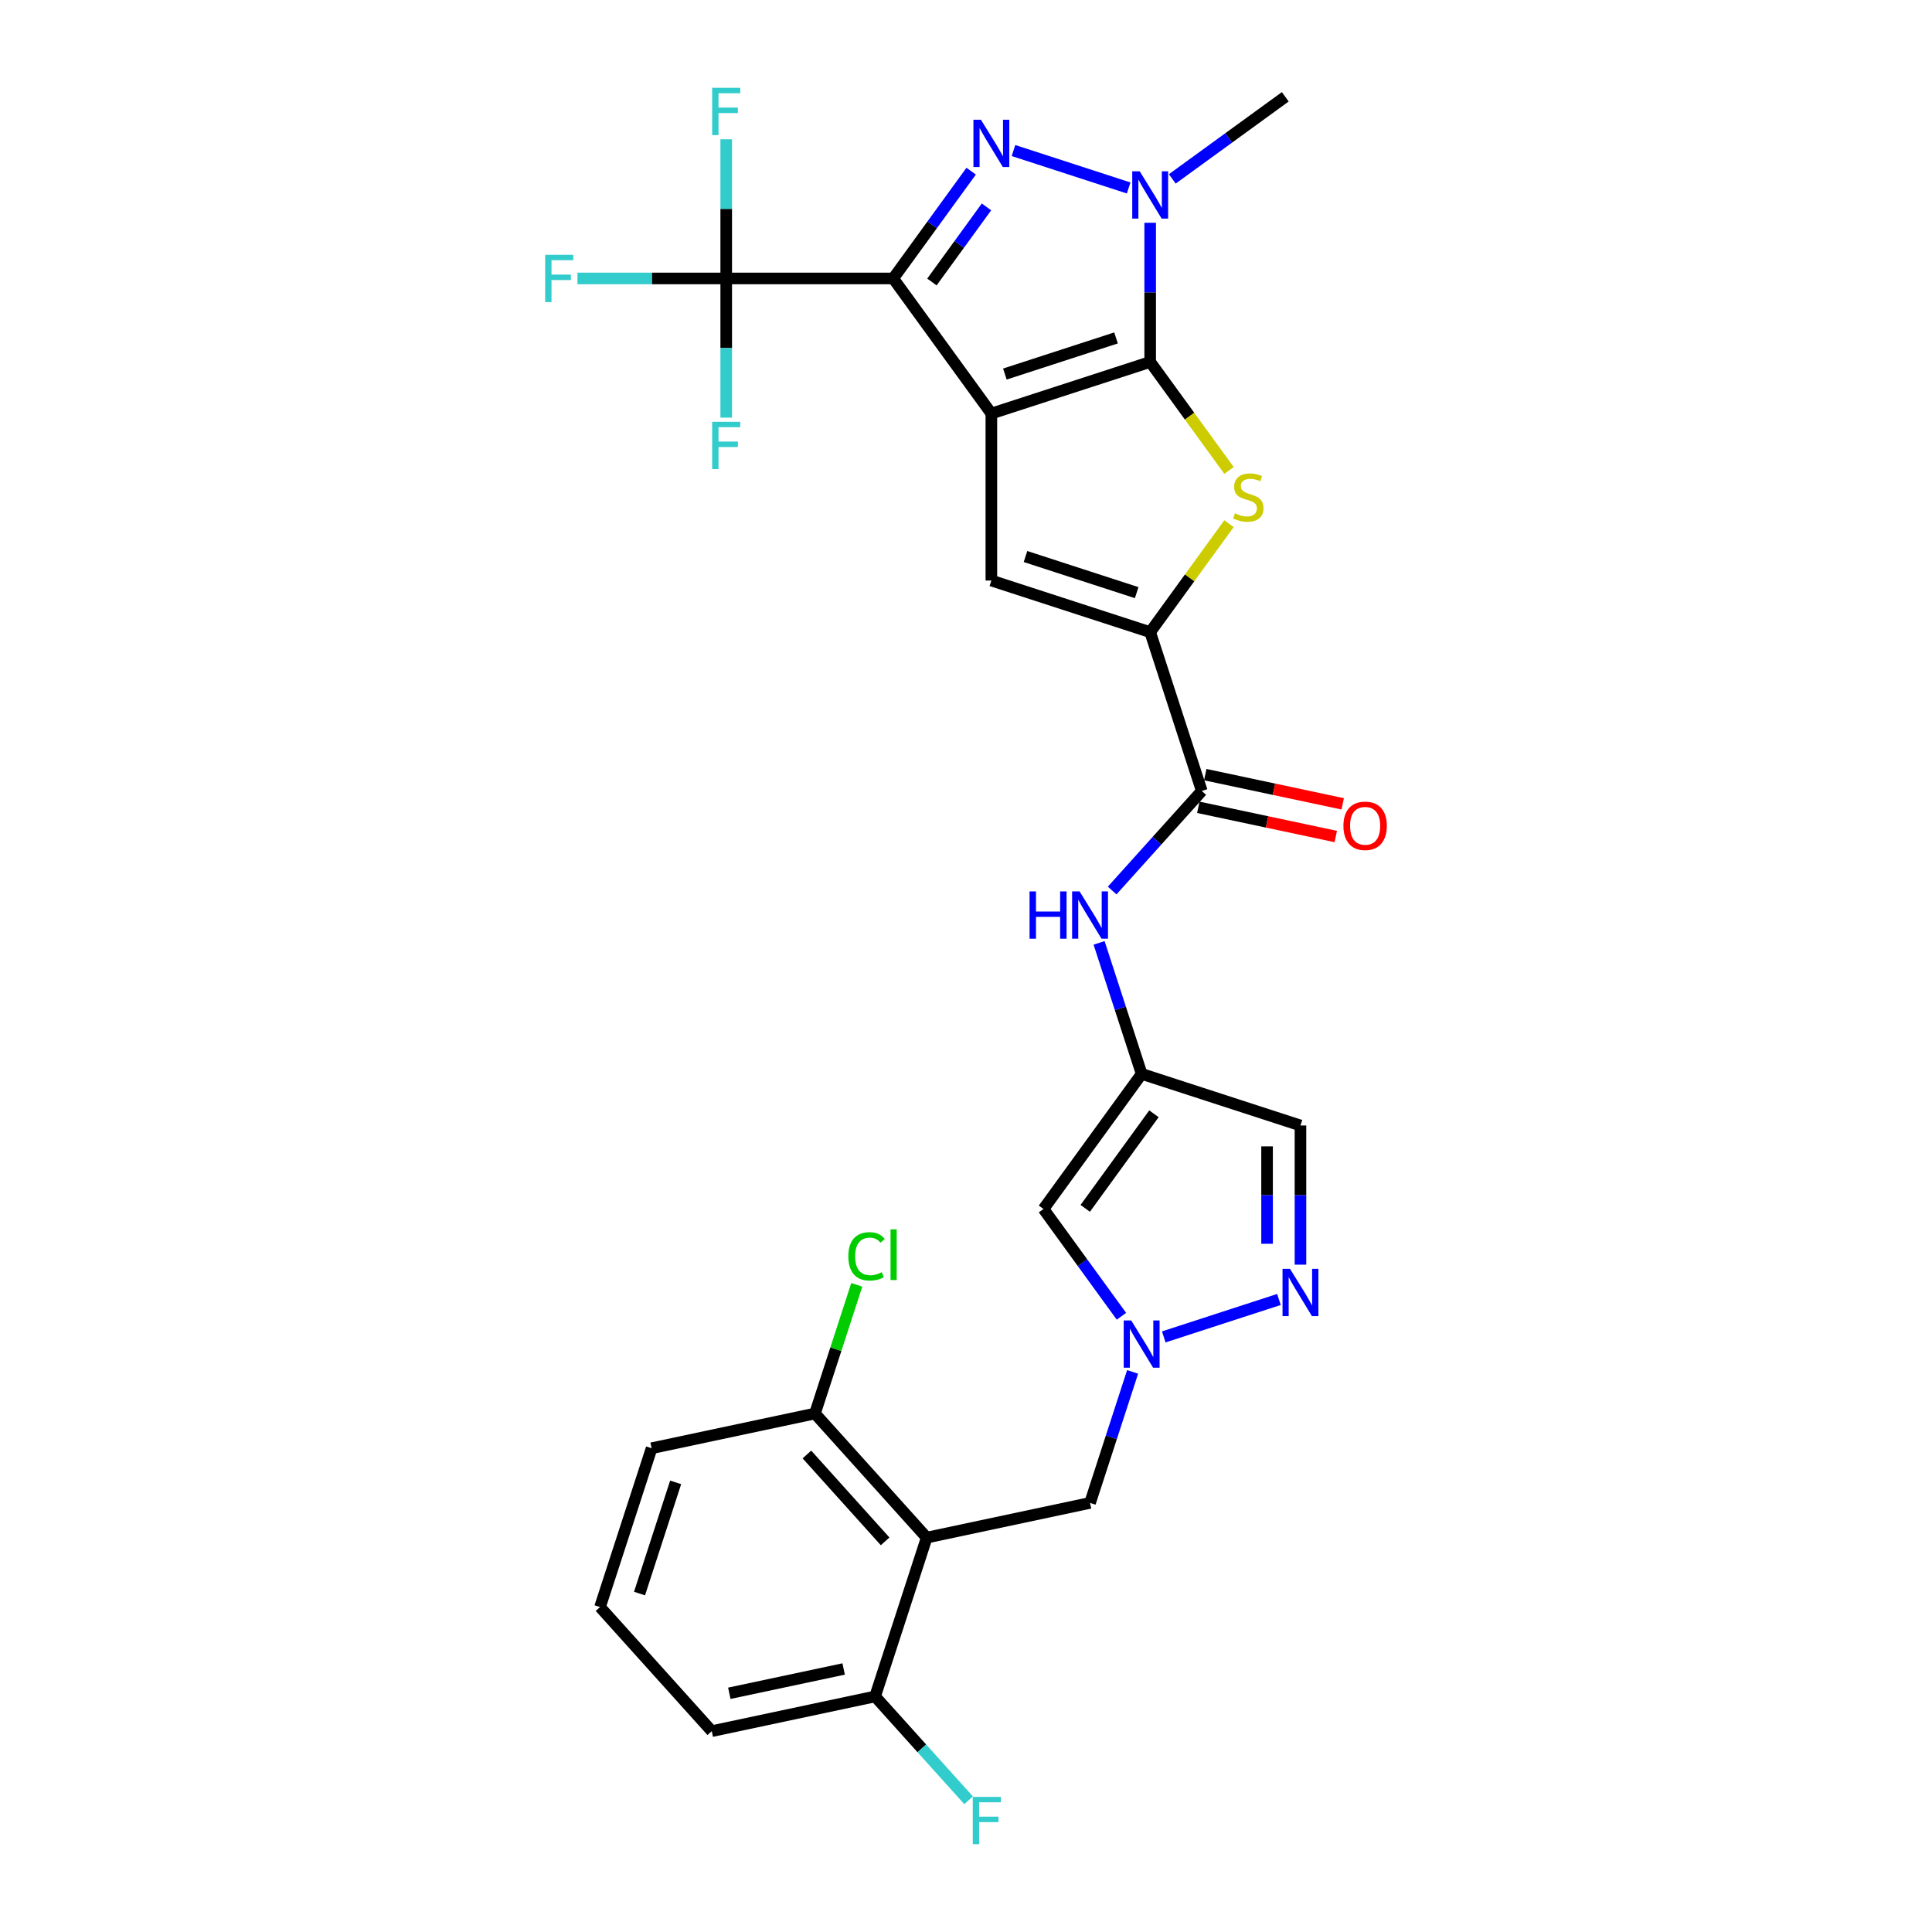<?xml version='1.0' encoding='iso-8859-1'?>
<svg version='1.1' baseProfile='full'
              xmlns='http://www.w3.org/2000/svg'
                      xmlns:rdkit='http://www.rdkit.org/xml'
                      xmlns:xlink='http://www.w3.org/1999/xlink'
                  xml:space='preserve'
width='1000px' height='1000px' viewBox='0 0 1000 1000'>
<!-- END OF HEADER -->
<rect style='opacity:1.0;fill:#FFFFFF;stroke:none' width='1000' height='1000' x='0' y='0'> </rect>
<path class='bond-0' d='M 513.128,214.055 L 462.323,144.128' style='fill:none;fill-rule:evenodd;stroke:#000000;stroke-width:6px;stroke-linecap:butt;stroke-linejoin:miter;stroke-opacity:1' />
<path class='bond-1' d='M 513.128,214.055 L 595.332,187.345' style='fill:none;fill-rule:evenodd;stroke:#000000;stroke-width:6px;stroke-linecap:butt;stroke-linejoin:miter;stroke-opacity:1' />
<path class='bond-1' d='M 520.116,193.608 L 577.659,174.911' style='fill:none;fill-rule:evenodd;stroke:#000000;stroke-width:6px;stroke-linecap:butt;stroke-linejoin:miter;stroke-opacity:1' />
<path class='bond-5' d='M 513.128,214.055 L 513.128,300.489' style='fill:none;fill-rule:evenodd;stroke:#000000;stroke-width:6px;stroke-linecap:butt;stroke-linejoin:miter;stroke-opacity:1' />
<path class='bond-2' d='M 462.323,144.128 L 482.494,116.365' style='fill:none;fill-rule:evenodd;stroke:#000000;stroke-width:6px;stroke-linecap:butt;stroke-linejoin:miter;stroke-opacity:1' />
<path class='bond-2' d='M 482.494,116.365 L 502.666,88.601' style='fill:none;fill-rule:evenodd;stroke:#0000FF;stroke-width:6px;stroke-linecap:butt;stroke-linejoin:miter;stroke-opacity:1' />
<path class='bond-2' d='M 482.36,145.96 L 496.48,126.526' style='fill:none;fill-rule:evenodd;stroke:#000000;stroke-width:6px;stroke-linecap:butt;stroke-linejoin:miter;stroke-opacity:1' />
<path class='bond-2' d='M 496.48,126.526 L 510.6,107.091' style='fill:none;fill-rule:evenodd;stroke:#0000FF;stroke-width:6px;stroke-linecap:butt;stroke-linejoin:miter;stroke-opacity:1' />
<path class='bond-7' d='M 462.323,144.128 L 375.889,144.128' style='fill:none;fill-rule:evenodd;stroke:#000000;stroke-width:6px;stroke-linecap:butt;stroke-linejoin:miter;stroke-opacity:1' />
<path class='bond-3' d='M 595.332,187.345 L 595.332,151.328' style='fill:none;fill-rule:evenodd;stroke:#000000;stroke-width:6px;stroke-linecap:butt;stroke-linejoin:miter;stroke-opacity:1' />
<path class='bond-3' d='M 595.332,151.328 L 595.332,115.311' style='fill:none;fill-rule:evenodd;stroke:#0000FF;stroke-width:6px;stroke-linecap:butt;stroke-linejoin:miter;stroke-opacity:1' />
<path class='bond-4' d='M 595.332,187.345 L 615.73,215.421' style='fill:none;fill-rule:evenodd;stroke:#000000;stroke-width:6px;stroke-linecap:butt;stroke-linejoin:miter;stroke-opacity:1' />
<path class='bond-4' d='M 615.73,215.421 L 636.128,243.496' style='fill:none;fill-rule:evenodd;stroke:#CCCC00;stroke-width:6px;stroke-linecap:butt;stroke-linejoin:miter;stroke-opacity:1' />
<path class='bond-30' d='M 524.572,77.919 L 584.189,97.29' style='fill:none;fill-rule:evenodd;stroke:#0000FF;stroke-width:6px;stroke-linecap:butt;stroke-linejoin:miter;stroke-opacity:1' />
<path class='bond-23' d='M 606.776,92.596 L 636.017,71.351' style='fill:none;fill-rule:evenodd;stroke:#0000FF;stroke-width:6px;stroke-linecap:butt;stroke-linejoin:miter;stroke-opacity:1' />
<path class='bond-23' d='M 636.017,71.351 L 665.259,50.106' style='fill:none;fill-rule:evenodd;stroke:#000000;stroke-width:6px;stroke-linecap:butt;stroke-linejoin:miter;stroke-opacity:1' />
<path class='bond-29' d='M 636.128,271.049 L 615.73,299.124' style='fill:none;fill-rule:evenodd;stroke:#CCCC00;stroke-width:6px;stroke-linecap:butt;stroke-linejoin:miter;stroke-opacity:1' />
<path class='bond-29' d='M 615.73,299.124 L 595.332,327.199' style='fill:none;fill-rule:evenodd;stroke:#000000;stroke-width:6px;stroke-linecap:butt;stroke-linejoin:miter;stroke-opacity:1' />
<path class='bond-6' d='M 513.128,300.489 L 595.332,327.199' style='fill:none;fill-rule:evenodd;stroke:#000000;stroke-width:6px;stroke-linecap:butt;stroke-linejoin:miter;stroke-opacity:1' />
<path class='bond-6' d='M 530.8,288.055 L 588.343,306.752' style='fill:none;fill-rule:evenodd;stroke:#000000;stroke-width:6px;stroke-linecap:butt;stroke-linejoin:miter;stroke-opacity:1' />
<path class='bond-10' d='M 595.332,327.199 L 622.042,409.403' style='fill:none;fill-rule:evenodd;stroke:#000000;stroke-width:6px;stroke-linecap:butt;stroke-linejoin:miter;stroke-opacity:1' />
<path class='bond-20' d='M 375.889,144.128 L 337.391,144.128' style='fill:none;fill-rule:evenodd;stroke:#000000;stroke-width:6px;stroke-linecap:butt;stroke-linejoin:miter;stroke-opacity:1' />
<path class='bond-20' d='M 337.391,144.128 L 298.893,144.128' style='fill:none;fill-rule:evenodd;stroke:#33CCCC;stroke-width:6px;stroke-linecap:butt;stroke-linejoin:miter;stroke-opacity:1' />
<path class='bond-21' d='M 375.889,144.128 L 375.889,108.111' style='fill:none;fill-rule:evenodd;stroke:#000000;stroke-width:6px;stroke-linecap:butt;stroke-linejoin:miter;stroke-opacity:1' />
<path class='bond-21' d='M 375.889,108.111 L 375.889,72.094' style='fill:none;fill-rule:evenodd;stroke:#33CCCC;stroke-width:6px;stroke-linecap:butt;stroke-linejoin:miter;stroke-opacity:1' />
<path class='bond-22' d='M 375.889,144.128 L 375.889,180.145' style='fill:none;fill-rule:evenodd;stroke:#000000;stroke-width:6px;stroke-linecap:butt;stroke-linejoin:miter;stroke-opacity:1' />
<path class='bond-22' d='M 375.889,180.145 L 375.889,216.163' style='fill:none;fill-rule:evenodd;stroke:#33CCCC;stroke-width:6px;stroke-linecap:butt;stroke-linejoin:miter;stroke-opacity:1' />
<path class='bond-8' d='M 580.453,681.294 L 560.282,653.531' style='fill:none;fill-rule:evenodd;stroke:#0000FF;stroke-width:6px;stroke-linecap:butt;stroke-linejoin:miter;stroke-opacity:1' />
<path class='bond-8' d='M 560.282,653.531 L 540.11,625.767' style='fill:none;fill-rule:evenodd;stroke:#000000;stroke-width:6px;stroke-linecap:butt;stroke-linejoin:miter;stroke-opacity:1' />
<path class='bond-16' d='M 586.237,710.094 L 575.221,743.996' style='fill:none;fill-rule:evenodd;stroke:#0000FF;stroke-width:6px;stroke-linecap:butt;stroke-linejoin:miter;stroke-opacity:1' />
<path class='bond-16' d='M 575.221,743.996 L 564.206,777.898' style='fill:none;fill-rule:evenodd;stroke:#000000;stroke-width:6px;stroke-linecap:butt;stroke-linejoin:miter;stroke-opacity:1' />
<path class='bond-31' d='M 602.359,691.976 L 661.976,672.605' style='fill:none;fill-rule:evenodd;stroke:#0000FF;stroke-width:6px;stroke-linecap:butt;stroke-linejoin:miter;stroke-opacity:1' />
<path class='bond-9' d='M 479.66,795.869 L 564.206,777.898' style='fill:none;fill-rule:evenodd;stroke:#000000;stroke-width:6px;stroke-linecap:butt;stroke-linejoin:miter;stroke-opacity:1' />
<path class='bond-17' d='M 479.66,795.869 L 421.824,731.636' style='fill:none;fill-rule:evenodd;stroke:#000000;stroke-width:6px;stroke-linecap:butt;stroke-linejoin:miter;stroke-opacity:1' />
<path class='bond-17' d='M 458.138,797.801 L 417.653,752.838' style='fill:none;fill-rule:evenodd;stroke:#000000;stroke-width:6px;stroke-linecap:butt;stroke-linejoin:miter;stroke-opacity:1' />
<path class='bond-18' d='M 479.66,795.869 L 452.95,878.073' style='fill:none;fill-rule:evenodd;stroke:#000000;stroke-width:6px;stroke-linecap:butt;stroke-linejoin:miter;stroke-opacity:1' />
<path class='bond-14' d='M 622.042,409.403 L 598.846,435.165' style='fill:none;fill-rule:evenodd;stroke:#000000;stroke-width:6px;stroke-linecap:butt;stroke-linejoin:miter;stroke-opacity:1' />
<path class='bond-14' d='M 598.846,435.165 L 575.65,460.927' style='fill:none;fill-rule:evenodd;stroke:#0000FF;stroke-width:6px;stroke-linecap:butt;stroke-linejoin:miter;stroke-opacity:1' />
<path class='bond-19' d='M 620.244,417.858 L 655.819,425.419' style='fill:none;fill-rule:evenodd;stroke:#000000;stroke-width:6px;stroke-linecap:butt;stroke-linejoin:miter;stroke-opacity:1' />
<path class='bond-19' d='M 655.819,425.419 L 691.393,432.981' style='fill:none;fill-rule:evenodd;stroke:#FF0000;stroke-width:6px;stroke-linecap:butt;stroke-linejoin:miter;stroke-opacity:1' />
<path class='bond-19' d='M 623.839,400.949 L 659.413,408.51' style='fill:none;fill-rule:evenodd;stroke:#000000;stroke-width:6px;stroke-linecap:butt;stroke-linejoin:miter;stroke-opacity:1' />
<path class='bond-19' d='M 659.413,408.51 L 694.987,416.072' style='fill:none;fill-rule:evenodd;stroke:#FF0000;stroke-width:6px;stroke-linecap:butt;stroke-linejoin:miter;stroke-opacity:1' />
<path class='bond-11' d='M 590.915,555.84 L 579.9,521.938' style='fill:none;fill-rule:evenodd;stroke:#000000;stroke-width:6px;stroke-linecap:butt;stroke-linejoin:miter;stroke-opacity:1' />
<path class='bond-11' d='M 579.9,521.938 L 568.884,488.036' style='fill:none;fill-rule:evenodd;stroke:#0000FF;stroke-width:6px;stroke-linecap:butt;stroke-linejoin:miter;stroke-opacity:1' />
<path class='bond-13' d='M 590.915,555.84 L 540.11,625.767' style='fill:none;fill-rule:evenodd;stroke:#000000;stroke-width:6px;stroke-linecap:butt;stroke-linejoin:miter;stroke-opacity:1' />
<path class='bond-13' d='M 597.28,576.49 L 561.717,625.439' style='fill:none;fill-rule:evenodd;stroke:#000000;stroke-width:6px;stroke-linecap:butt;stroke-linejoin:miter;stroke-opacity:1' />
<path class='bond-15' d='M 590.915,555.84 L 673.119,582.55' style='fill:none;fill-rule:evenodd;stroke:#000000;stroke-width:6px;stroke-linecap:butt;stroke-linejoin:miter;stroke-opacity:1' />
<path class='bond-12' d='M 673.119,654.585 L 673.119,618.567' style='fill:none;fill-rule:evenodd;stroke:#0000FF;stroke-width:6px;stroke-linecap:butt;stroke-linejoin:miter;stroke-opacity:1' />
<path class='bond-12' d='M 673.119,618.567 L 673.119,582.55' style='fill:none;fill-rule:evenodd;stroke:#000000;stroke-width:6px;stroke-linecap:butt;stroke-linejoin:miter;stroke-opacity:1' />
<path class='bond-12' d='M 655.832,643.779 L 655.832,618.567' style='fill:none;fill-rule:evenodd;stroke:#0000FF;stroke-width:6px;stroke-linecap:butt;stroke-linejoin:miter;stroke-opacity:1' />
<path class='bond-12' d='M 655.832,618.567 L 655.832,593.355' style='fill:none;fill-rule:evenodd;stroke:#000000;stroke-width:6px;stroke-linecap:butt;stroke-linejoin:miter;stroke-opacity:1' />
<path class='bond-24' d='M 421.824,731.636 L 432.646,698.33' style='fill:none;fill-rule:evenodd;stroke:#000000;stroke-width:6px;stroke-linecap:butt;stroke-linejoin:miter;stroke-opacity:1' />
<path class='bond-24' d='M 432.646,698.33 L 443.467,665.024' style='fill:none;fill-rule:evenodd;stroke:#00CC00;stroke-width:6px;stroke-linecap:butt;stroke-linejoin:miter;stroke-opacity:1' />
<path class='bond-27' d='M 421.824,731.636 L 337.278,749.606' style='fill:none;fill-rule:evenodd;stroke:#000000;stroke-width:6px;stroke-linecap:butt;stroke-linejoin:miter;stroke-opacity:1' />
<path class='bond-25' d='M 452.95,878.073 L 477.149,904.948' style='fill:none;fill-rule:evenodd;stroke:#000000;stroke-width:6px;stroke-linecap:butt;stroke-linejoin:miter;stroke-opacity:1' />
<path class='bond-25' d='M 477.149,904.948 L 501.348,931.824' style='fill:none;fill-rule:evenodd;stroke:#33CCCC;stroke-width:6px;stroke-linecap:butt;stroke-linejoin:miter;stroke-opacity:1' />
<path class='bond-28' d='M 452.95,878.073 L 368.405,896.044' style='fill:none;fill-rule:evenodd;stroke:#000000;stroke-width:6px;stroke-linecap:butt;stroke-linejoin:miter;stroke-opacity:1' />
<path class='bond-28' d='M 436.674,863.86 L 377.492,876.439' style='fill:none;fill-rule:evenodd;stroke:#000000;stroke-width:6px;stroke-linecap:butt;stroke-linejoin:miter;stroke-opacity:1' />
<path class='bond-26' d='M 310.569,831.81 L 368.405,896.044' style='fill:none;fill-rule:evenodd;stroke:#000000;stroke-width:6px;stroke-linecap:butt;stroke-linejoin:miter;stroke-opacity:1' />
<path class='bond-32' d='M 310.569,831.81 L 337.278,749.606' style='fill:none;fill-rule:evenodd;stroke:#000000;stroke-width:6px;stroke-linecap:butt;stroke-linejoin:miter;stroke-opacity:1' />
<path class='bond-32' d='M 331.016,824.822 L 349.713,767.279' style='fill:none;fill-rule:evenodd;stroke:#000000;stroke-width:6px;stroke-linecap:butt;stroke-linejoin:miter;stroke-opacity:1' />
<path  class='atom-3' d='M 507.717 61.962
L 515.738 74.927
Q 516.533 76.206, 517.813 78.523
Q 519.092 80.839, 519.161 80.978
L 519.161 61.962
L 522.411 61.962
L 522.411 86.44
L 519.057 86.44
L 510.448 72.265
Q 509.446 70.606, 508.374 68.704
Q 507.337 66.802, 507.026 66.215
L 507.026 86.44
L 503.845 86.44
L 503.845 61.962
L 507.717 61.962
' fill='#0000FF'/>
<path  class='atom-4' d='M 589.921 88.672
L 597.942 101.637
Q 598.737 102.916, 600.017 105.233
Q 601.296 107.549, 601.365 107.687
L 601.365 88.672
L 604.615 88.672
L 604.615 113.15
L 601.261 113.15
L 592.652 98.975
Q 591.65 97.315, 590.578 95.414
Q 589.541 93.512, 589.23 92.924
L 589.23 113.15
L 586.049 113.15
L 586.049 88.672
L 589.921 88.672
' fill='#0000FF'/>
<path  class='atom-5' d='M 639.222 265.674
Q 639.499 265.777, 640.64 266.261
Q 641.78 266.745, 643.025 267.057
Q 644.304 267.333, 645.549 267.333
Q 647.865 267.333, 649.214 266.227
Q 650.562 265.086, 650.562 263.115
Q 650.562 261.767, 649.871 260.937
Q 649.214 260.107, 648.177 259.658
Q 647.139 259.208, 645.411 258.69
Q 643.233 258.033, 641.919 257.411
Q 640.64 256.788, 639.706 255.474
Q 638.807 254.161, 638.807 251.948
Q 638.807 248.871, 640.882 246.969
Q 642.991 245.068, 647.139 245.068
Q 649.974 245.068, 653.19 246.416
L 652.395 249.078
Q 649.456 247.868, 647.243 247.868
Q 644.858 247.868, 643.544 248.871
Q 642.23 249.839, 642.264 251.533
Q 642.264 252.847, 642.921 253.642
Q 643.613 254.437, 644.581 254.887
Q 645.584 255.336, 647.243 255.855
Q 649.456 256.546, 650.77 257.238
Q 652.083 257.929, 653.017 259.347
Q 653.985 260.73, 653.985 263.115
Q 653.985 266.503, 651.703 268.336
Q 649.456 270.134, 645.687 270.134
Q 643.509 270.134, 641.85 269.65
Q 640.225 269.2, 638.288 268.405
L 639.222 265.674
' fill='#CCCC00'/>
<path  class='atom-9' d='M 585.505 683.455
L 593.526 696.42
Q 594.321 697.7, 595.6 700.016
Q 596.879 702.332, 596.948 702.471
L 596.948 683.455
L 600.198 683.455
L 600.198 707.933
L 596.845 707.933
L 588.236 693.758
Q 587.233 692.099, 586.161 690.197
Q 585.124 688.295, 584.813 687.708
L 584.813 707.933
L 581.632 707.933
L 581.632 683.455
L 585.505 683.455
' fill='#0000FF'/>
<path  class='atom-13' d='M 667.709 656.745
L 675.73 669.711
Q 676.525 670.99, 677.804 673.306
Q 679.083 675.623, 679.152 675.761
L 679.152 656.745
L 682.402 656.745
L 682.402 681.224
L 679.049 681.224
L 670.44 667.048
Q 669.437 665.389, 668.365 663.487
Q 667.328 661.586, 667.017 660.998
L 667.017 681.224
L 663.836 681.224
L 663.836 656.745
L 667.709 656.745
' fill='#0000FF'/>
<path  class='atom-15' d='M 532.899 461.397
L 536.218 461.397
L 536.218 471.804
L 548.734 471.804
L 548.734 461.397
L 552.053 461.397
L 552.053 485.876
L 548.734 485.876
L 548.734 474.57
L 536.218 474.57
L 536.218 485.876
L 532.899 485.876
L 532.899 461.397
' fill='#0000FF'/>
<path  class='atom-15' d='M 558.795 461.397
L 566.816 474.362
Q 567.611 475.642, 568.89 477.958
Q 570.17 480.275, 570.239 480.413
L 570.239 461.397
L 573.489 461.397
L 573.489 485.876
L 570.135 485.876
L 561.526 471.7
Q 560.524 470.041, 559.452 468.139
Q 558.415 466.238, 558.103 465.65
L 558.103 485.876
L 554.923 485.876
L 554.923 461.397
L 558.795 461.397
' fill='#0000FF'/>
<path  class='atom-20' d='M 695.351 427.443
Q 695.351 421.565, 698.255 418.281
Q 701.159 414.996, 706.587 414.996
Q 712.015 414.996, 714.919 418.281
Q 717.824 421.565, 717.824 427.443
Q 717.824 433.39, 714.885 436.778
Q 711.946 440.132, 706.587 440.132
Q 701.194 440.132, 698.255 436.778
Q 695.351 433.424, 695.351 427.443
M 706.587 437.366
Q 710.321 437.366, 712.326 434.876
Q 714.366 432.352, 714.366 427.443
Q 714.366 422.637, 712.326 420.217
Q 710.321 417.762, 706.587 417.762
Q 702.853 417.762, 700.813 420.183
Q 698.808 422.603, 698.808 427.443
Q 698.808 432.387, 700.813 434.876
Q 702.853 437.366, 706.587 437.366
' fill='#FF0000'/>
<path  class='atom-21' d='M 282.176 131.889
L 296.732 131.889
L 296.732 134.689
L 285.461 134.689
L 285.461 142.123
L 295.487 142.123
L 295.487 144.958
L 285.461 144.958
L 285.461 156.367
L 282.176 156.367
L 282.176 131.889
' fill='#33CCCC'/>
<path  class='atom-22' d='M 368.611 45.455
L 383.166 45.455
L 383.166 48.255
L 371.895 48.255
L 371.895 55.688
L 381.922 55.688
L 381.922 58.523
L 371.895 58.523
L 371.895 69.933
L 368.611 69.933
L 368.611 45.455
' fill='#33CCCC'/>
<path  class='atom-23' d='M 368.611 218.323
L 383.166 218.323
L 383.166 221.124
L 371.895 221.124
L 371.895 228.557
L 381.922 228.557
L 381.922 231.392
L 371.895 231.392
L 371.895 242.802
L 368.611 242.802
L 368.611 218.323
' fill='#33CCCC'/>
<path  class='atom-25' d='M 439.095 650.279
Q 439.095 644.194, 441.93 641.013
Q 444.8 637.798, 450.228 637.798
Q 455.276 637.798, 457.972 641.359
L 455.691 643.226
Q 453.72 640.633, 450.228 640.633
Q 446.529 640.633, 444.558 643.122
Q 442.622 645.577, 442.622 650.279
Q 442.622 655.119, 444.627 657.608
Q 446.667 660.098, 450.608 660.098
Q 453.305 660.098, 456.451 658.473
L 457.419 661.066
Q 456.14 661.896, 454.204 662.38
Q 452.268 662.864, 450.124 662.864
Q 444.8 662.864, 441.93 659.614
Q 439.095 656.364, 439.095 650.279
' fill='#00CC00'/>
<path  class='atom-25' d='M 460.946 636.311
L 464.127 636.311
L 464.127 662.552
L 460.946 662.552
L 460.946 636.311
' fill='#00CC00'/>
<path  class='atom-26' d='M 503.508 930.067
L 518.064 930.067
L 518.064 932.868
L 506.793 932.868
L 506.793 940.301
L 516.819 940.301
L 516.819 943.136
L 506.793 943.136
L 506.793 954.545
L 503.508 954.545
L 503.508 930.067
' fill='#33CCCC'/>
</svg>

